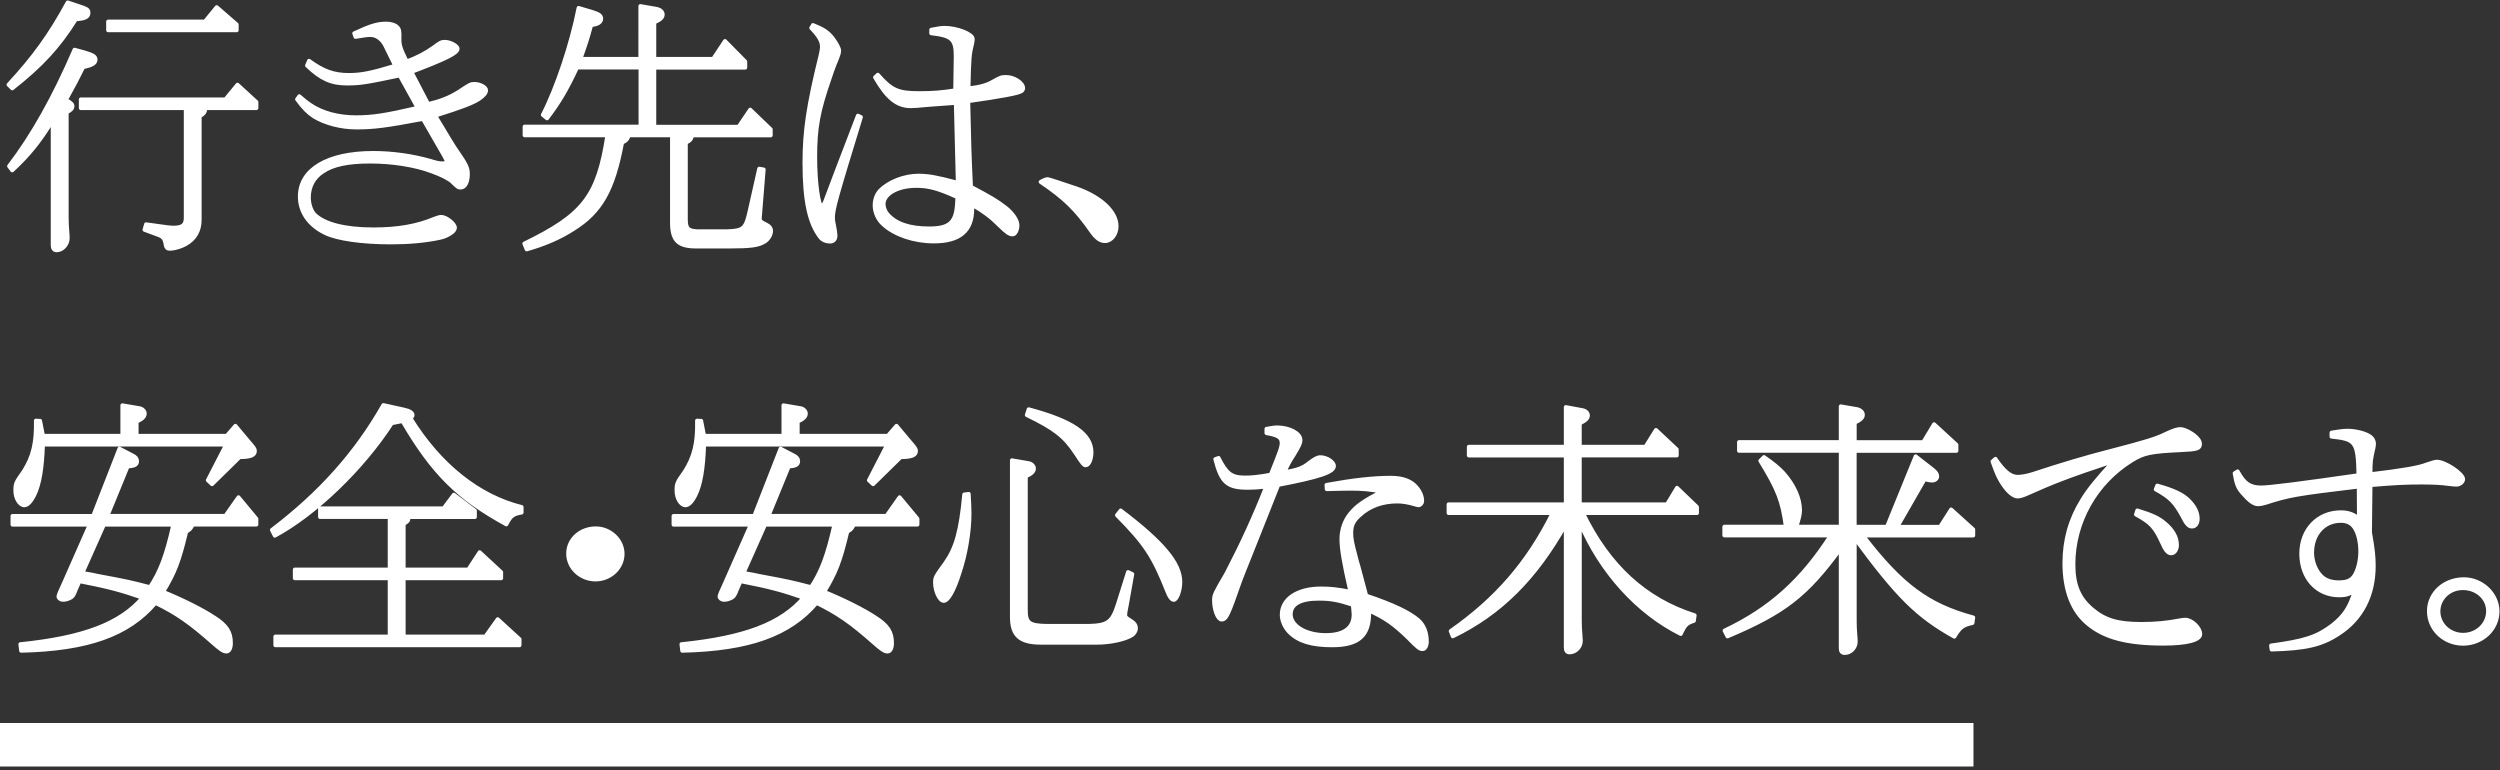 <svg data-name="レイヤー 2" xmlns="http://www.w3.org/2000/svg" viewBox="0 0 636 196"><rect x="0" y="0" width="636" height="196" fill="#333333" stroke="none"/><g data-name="design"><path d="M19.83 1.49c2.47.8 2.67 1 2.67 1.81 0 1-.87 1.47-3.21 1.6-4.35 6.95-8.76 11.76-16.18 17.58l-.94-.94C8.66 14.53 12.8 8.78 17.22.62l2.61.87Zm1.6 11.83c2.27.67 2.88 1.07 2.88 1.87 0 .87-.94 1.47-3.14 1.87-1.74 3.48-2.07 4.15-4.41 8.36 1.34.74 1.67 1.07 1.67 1.6 0 .6-.47 1.07-1.47 1.54v26.68c0 1.27.07 2.41.13 3.21.07.87.13 1.67.13 2.14 0 1.6-1.34 3.08-2.81 3.08-.67 0-1-.47-1-1.27V30.57C10 36.19 7.26 39.46 3.11 43.34l-.8-1.07c5.95-7.76 11.43-17.52 16.65-29.62l2.47.67Zm-.87 11.97h36.78l3.08-3.74 4.81 4.41v1.54H52.26c-.07 1-.4 1.47-1.47 2.07v26.34c0 2.81-1.2 4.88-3.61 6.22-1.2.67-2.81 1.14-3.94 1.14-.8 0-1-.27-1.2-1.6-.2-.94-.6-1.47-1.67-1.87l-3.61-1.34.4-1.4 3.88.54c1.27.2 2.54.33 3.01.33 2.34 0 3.21-.67 3.21-2.47V27.5h-26.7v-2.21ZM52.12 5.5l3.01-3.68 5.08 4.41V7.7h-32.7V5.49h24.61Zm24.02 18.98c1.14 1.02 2.1 1.75 2.73 2.17 3.11 2.11 7.18 3.19 11.69 3.19 4.19 0 7.43-.48 15.69-2.41l-4.57-8.24C93.1 21 91.64 21.24 88.21 21.24c-3.94 0-6.61-1.2-10.1-4.57l.51-1.2c3.62 2.65 6.35 3.61 10.1 3.61 3.18 0 5.65-.48 11.82-2.35L98 11.55c-.83-1.62-2.22-2.65-3.75-2.65-.76 0-1.71.12-3.81.48l-.32-.9c4.13-1.93 5.91-2.47 8.19-2.47 1.14 0 2.29.36 2.8.96.44.42.57 1.02.51 2.77-.06 1.69.25 2.65 1.84 5.9 2.73-1.02 4.7-2.05 6.92-3.61 1.59-1.2 1.91-1.38 2.79-1.38 1.33 0 3.24 1.02 3.24 1.75 0 1.08-2.73 2.47-11.75 5.9l4.26 8.18c3.24-.78 5.4-1.62 7.81-3.13 2.79-1.87 3.05-1.99 3.94-1.99 1.46 0 2.99.84 2.99 1.62 0 .66-.64 1.38-1.78 2.17-1.65 1.08-4.32 2.11-11.18 4.27 3.62 6.02 4.83 8.06 5.59 9.09 2.29 3.31 2.73 4.21 2.73 5.78 0 2.11-.76 3.43-1.84 3.43-.57 0-.7-.06-2.16-1.5-.76-.72-2.73-1.75-5.27-2.65-4.19-1.56-9.91-2.47-15.56-2.47s-9.46.78-12.13 2.59c-2.29 1.5-3.49 3.79-3.49 6.56 0 1.69.57 3.37 1.4 4.27 2.41 2.47 7.75 3.85 14.99 3.85 6.23 0 11.12-.84 15.69-2.77.7-.24 1.21-.42 1.59-.42 1.27 0 3.49 1.75 3.49 2.77 0 .3-.25.72-.57 1.02-.95.78-2.1 1.32-3.37 1.56-3.68.78-7.88 1.14-12.39 1.14-7.24 0-13.59-.9-16.58-2.35-4.19-1.99-6.54-5.36-6.54-9.33 0-6.86 7.05-11.07 18.68-11.07 4.89 0 9.91.72 14.42 1.99 1.71.54 2.41.66 3.11.66.76 0 1.14-.18 1.14-.54s0-.36-6.03-10.77c-9.34 1.75-12.45 2.17-16.96 2.17-3.94 0-7.94-1.08-10.74-2.77-1.52-1.02-2.54-1.99-4.32-4.39l.57-.78Zm70.65-7.28c-2.67 5.68-4.48 8.76-7.62 12.9l-1.07-.87c3.61-7.02 7.35-18.32 9.09-27.21l3.61 1.07c1.67.53 2.14.94 2.14 1.67 0 .87-.87 1.47-2.54 1.6-1.07 3.88-1.27 4.48-2.74 8.63h15.25V1.55l4.28.74c.8.2 1.4.74 1.4 1.4 0 .74-.53 1.27-2.14 2.01v9.29h14.98l3.01-4.55 5.15 5.22v1.54h-23.14v15.04h21.46l2.94-4.35 5.22 5.01v1.54h-20.06c-.07.94-.47 1.34-1.54 1.87V55.7c0 2.47.53 3.01 2.88 3.14h7.56c4.28-.13 4.81-.67 5.82-5.22l2.41-10.7 1.14.2-.87 10.83-.13 1.54c0 .74.2.94 1.81 1.74.67.33 1.07.87 1.07 1.47 0 1-.67 2.14-1.6 2.74-1.6 1-3.48 1.27-9.09 1.27h-8.36c-4.48 0-6.02-1.47-6.15-5.62V34.42h-11.03c-.27 1-.6 1.34-1.67 1.87-2.27 12.04-5.35 17.58-12.44 22-3.41 2.21-7.36 3.88-11.83 5.15l-.6-1.47c15.11-7.35 18.72-12.04 21.13-27.55h-21.06v-2.21h29.49V17.17h-16.11Zm60.02-10.83c2.73 1.08 3.81 1.81 5.08 3.43.89 1.2 1.59 2.53 1.59 3.07 0 .48-.19 1.14-.51 1.93-.44 1.02-.95 2.23-1.97 5.3-2.86 8.24-3.62 12.46-3.62 19.86 0 6.5.83 12.52 1.72 12.52.19 0 .57-.54.89-1.38 2.29-6.08 3.49-9.27 8.26-21.67l.76.36c-6.42 20.94-7.11 23.41-7.11 25.64 0 .6.13 1.32.32 2.17.19 1.02.32 1.81.32 2.35 0 .96-.51 1.5-1.4 1.5-.95 0-1.84-.36-2.35-.96-2.86-3.55-4.13-9.33-4.13-19.02 0-8.18.95-14.62 4.13-27.5.19-.84.32-1.56.32-2.11 0-1.32-.76-2.71-2.73-4.75l.44-.72Zm36.33 19.8c-2.99.24-5.72.42-6.61.48-3.11.3-4.13.36-4.83.36-3.49 0-6.03-2.05-9.08-7.34l.7-.66c3.49 3.97 5.15 4.69 10.48 4.69 3.68 0 5.72-.18 9.21-.72.06-3.19.13-7.52.13-8.67 0-4.33-.95-5.24-6.23-5.84v-.9c1.46-.3 2.6-.48 3.37-.48 3.18 0 7.18 1.56 7.18 2.83 0 .3-.06.72-.13 1.08-.7 2.77-.76 3.55-.95 11.49 2.99-.36 4.57-.78 6.16-1.69 2.16-1.2 2.22-1.2 3.49-1.2 1.97 0 4.26 1.5 4.26 2.83 0 .24-.19.6-.38.72-.76.6-5.21 1.38-13.59 2.59.25 11.49.32 13.66.7 21.79 5.08 2.71 6.61 3.61 8.64 5.18 1.84 1.38 3.18 3.31 3.18 4.57s-.57 2.35-1.21 2.35c-.83 0-1.52-.48-3.37-2.29-2.1-2.11-4-3.55-6.92-5.24v1.02c0 5.6-3.18 8.3-9.78 8.3-5.02 0-9.97-1.69-12.83-4.33-1.4-1.2-2.22-3.13-2.22-4.87 0-1.38.51-2.83 1.4-3.73 2.16-2.23 6.16-3.79 9.66-3.79 2.54 0 4.38.3 10.1 1.81l-.51-20.34Zm-10.1 21.12c-4.7 0-8.26 2.05-8.26 4.63 0 .84.38 1.87.95 2.53 2.1 2.47 5.59 3.67 10.67 3.67s6.73-1.5 7.05-5.96c.06-.54.13-1.99.13-1.99-4.83-2.23-7.3-2.89-10.54-2.89Zm33.5-1.71q.33 0 7.29 2.36c6.22 2.16 10.23 5.92 10.23 9.63 0 2.01-1.34 3.76-2.94 3.76-1.2 0-2.27-.75-3.48-2.51-3.88-5.57-6.89-8.48-12.9-12.54.74-.45 1.4-.7 1.81-.7ZM5.18 163.89c16.18-1.67 25.41-5.22 31.09-11.83-5.35-1.87-8.56-2.74-16.05-4.21l-1 2.27q-.53 1.54-1.14 1.87c-.74.4-1.4.6-2.07.6-.6 0-1.14-.4-1.14-.87q0-.4 1.47-3.54l6.49-14.71H3.18v-2.21H23.7l6.69-17.12 3.34 1.74c.74.33 1.14.87 1.14 1.4 0 .94-.6 1.27-2.41 1.4l-5.15 12.57h30.02l3.34-4.75 4.55 5.48v1.47H49.04c-.6 1.14-.67 1.2-1.67 1.81-1.81 7.56-2.88 10.36-5.88 15.31 4.81 1.94 10.03 4.55 13.04 6.55 3.14 2.01 4.21 3.68 4.21 6.49 0 1.34-.47 2.14-1.14 2.14-.74 0-1.6-.6-3.41-2.21-5.82-5.15-9.29-7.56-14.64-10.16-6.89 8.09-17.18 11.77-34.17 12.17l-.2-1.67Zm5.02-56.83.74 3.81h20.19v-7.76l4.35.74c.74.13 1.34.74 1.34 1.34 0 .8-.6 1.4-2.07 2.07v3.61h22.93l2.21-2.54 3.08 3.68c1.74 2.01 1.87 2.21 1.87 2.74 0 1.07-1.14 1.54-3.88 1.54l-7.02 6.89-1.07-1 4.68-9.09H10.93c-.2 6.02-.87 10.1-2.21 12.84-.87 1.74-1.74 2.61-2.54 2.61-1.2 0-2.27-1.81-2.27-3.68s.07-2.01 2.14-4.95c2.34-3.68 3.21-7.22 3.08-12.9l1.07.07Zm10.77 38.71c1.67.27 3.08.54 4.21.8 7.49 1.4 7.76 1.47 12.97 2.81 2.61-3.94 4.15-7.96 5.95-15.91H26.44l-5.48 12.3Zm48.21-10.96c12.24-9.29 21.4-19.52 28.35-31.76l5.15 1.14c1.54.33 2.27.8 2.27 1.4 0 .27-.13.47-.54.8 7.42 11.97 17.32 19.86 28.28 22.6v1.4c-2.21.4-2.74.8-3.88 3.01-12.24-6.69-18.66-13.04-26.41-26.28l-2.74.54c-7.42 11.5-19.52 23.13-29.75 28.62l-.74-1.47Zm12.24-5.48h31.43l2.61-3.48 5.35 4.08v1.6h-17.12c.13.2.2.4.2.53 0 .4-.33.74-1.2 1.2v11.63h16.45l2.88-4.41 5.48 5.08v1.54h-24.81v14.84h20.79l3.14-4.41 5.55 5.08v1.54H70.05v-2.21h29.09V147.1H75v-2.21h24.14v-13.37H81.42v-2.21Zm76.96 11.56c0 3.61-3.14 6.52-6.89 6.52s-6.95-2.91-6.95-6.57 3.14-6.42 7.02-6.42c3.68 0 6.82 2.96 6.82 6.47Zm14.98 23c16.18-1.67 25.41-5.22 31.09-11.83-5.35-1.87-8.56-2.74-16.05-4.21l-1 2.27q-.53 1.54-1.14 1.87c-.74.4-1.4.6-2.07.6-.6 0-1.14-.4-1.14-.87q0-.4 1.47-3.54l6.49-14.71h-19.66v-2.21h20.53l6.69-17.12 3.34 1.74c.74.33 1.14.87 1.14 1.4 0 .94-.6 1.27-2.41 1.4l-5.15 12.57h30.02l3.34-4.75 4.55 5.48v1.47h-16.18c-.6 1.14-.67 1.2-1.67 1.81-1.81 7.56-2.88 10.36-5.88 15.31 4.81 1.94 10.03 4.55 13.04 6.55 3.14 2.01 4.21 3.68 4.21 6.49 0 1.34-.47 2.14-1.14 2.14-.74 0-1.6-.6-3.41-2.21-5.82-5.15-9.29-7.56-14.64-10.16-6.89 8.09-17.18 11.77-34.17 12.17l-.2-1.67Zm5.02-56.83.74 3.81h20.19v-7.76l4.35.74c.74.13 1.34.74 1.34 1.34 0 .8-.6 1.4-2.07 2.07v3.61h22.93l2.21-2.54 3.08 3.68c1.74 2.01 1.87 2.21 1.87 2.74 0 1.07-1.14 1.54-3.88 1.54l-7.02 6.89-1.07-1 4.68-9.09h-46.6c-.2 6.02-.87 10.1-2.21 12.84-.87 1.74-1.74 2.61-2.54 2.61-1.2 0-2.27-1.81-2.27-3.68s.07-2.01 2.14-4.95c2.34-3.68 3.21-7.22 3.08-12.9l1.07.07Zm10.77 38.71c1.67.27 3.08.54 4.21.8 7.49 1.4 7.76 1.47 12.97 2.81 2.61-3.94 4.15-7.96 5.95-15.91h-17.65l-5.48 12.3Zm57.29-20.12c.13 2.21.2 3.81.2 4.95 0 4.61-.94 10.36-2.54 15.11-1.47 4.68-2.94 7.15-4.01 7.15s-2.21-2.47-2.21-4.61c0-1.34 0-1.4 2.67-5.08 2.67-3.81 3.88-8.09 4.75-17.38l1.14-.13Zm15.25-7.82c.74.13 1.34.74 1.34 1.34 0 .8-.6 1.34-2.07 2.01v33.97c0 3.34.8 4.01 5.42 4.08h10.7c4.75-.13 5.88-1 7.29-5.42l2.61-8.29 1.07.53-1.4 7.89c-.27 1.2-.4 2.14-.4 2.34 0 .74.07.8 1.74 1.87.6.4 1 1 1 1.67 0 .6-.4 1.34-1 1.74-1.81 1.14-5.55 1.94-8.96 1.94h-14.11c-5.48 0-7.49-1.81-7.49-6.62V117.1l4.28.74Zm0-13.71c11.23 3.01 15.98 6.29 15.98 10.97 0 1.74-.67 3.28-1.47 3.28-.47 0-.8-.4-2.54-3.08-2.88-4.35-5.42-6.29-12.44-9.7l.47-1.47Zm23.4 25.74c10.7 8.09 15.18 13.44 15.18 18.19 0 2.14-.87 4.55-1.67 4.55-.53 0-1.14-.8-1.67-2.27-3.54-8.89-5.62-12.04-12.77-19.26l.94-1.2ZM310 116.5c2.03 4.03 3.3 4.99 6.73 4.99 1.78 0 3.11-.12 6.54-.72 2.41-5.96 2.79-7.04 2.79-8.06 0-1.44-.89-1.99-3.87-2.53v-1.08c1.27-.24 2.03-.36 2.73-.36 3.11 0 5.91 1.5 5.91 3.19 0 .84-.32 1.5-1.71 3.79-1.27 1.99-1.4 2.29-2.41 4.45 3.56-.66 4.7-1.08 6.35-2.41 1.46-1.08 2.1-1.44 2.86-1.44 1.59 0 3.43 1.2 3.43 2.23 0 1.56-3.56 2.77-14.17 4.81-2.6 6.56-4.95 12.4-6.29 15.83-1.59 3.91-3.18 8-3.37 8.49-3.11 8.91-3.56 9.93-4.76 9.93-.95 0-1.91-2.47-1.91-4.93 0-1.32.25-1.81 3.18-6.8 3.94-7.58 7.11-14.5 10.1-22.09-2.29.24-3.3.3-4.7.3-5.21 0-6.73-1.32-8.26-7.28l.83-.3Zm37.54 35.02c6.8 2.29 10.86 4.21 13.28 6.26 1.4 1.26 2.16 3.13 2.16 5.42 0 1.08-.44 1.93-1.08 1.93-.7 0-1.21-.36-3.49-2.71-3.49-3.43-6.03-5.3-10.16-7.1.06.3.06.6.06.66 0 5.78-2.73 8.18-9.46 8.18-5.15 0-8.51-1.02-10.8-3.31-1.21-1.2-1.97-2.95-1.97-4.45 0-4.03 4-6.68 9.97-6.68 2.41 0 4.13.18 7.5.84-1.72-7.46-2.29-11.01-2.29-13.42s.83-4.75 2.29-6.5c1.59-1.93 3.37-3.19 8-5.6-3.18-.54-4.95-.72-8-.72-1.4 0-3.81.06-6.03.12l-.06-1.08c6.92-1.26 12.01-1.81 16.39-1.81 3.05 0 5.21.84 6.54 2.47.95 1.14 1.4 2.29 1.4 3.43 0 .6-.44 1.08-.95 1.08-.19 0-.44-.06-.76-.18-1.59-.48-3.18-.78-4.51-.78-3.88 0-7.11 1.14-9.66 3.49-1.59 1.38-2.16 2.59-2.16 4.51 0 1.38.19 2.53 1.14 6.02.19.84.44 1.69.7 2.53l1.97 7.4Zm-12.07.78c-4.64 0-7.11 1.38-7.11 3.97 0 3.01 3.87 5.3 8.96 5.3 4.57 0 7.05-1.81 7.05-5.24 0-.42-.19-2.47-.25-2.47-3.62-1.2-5.53-1.56-8.64-1.56Zm67.23-21.77c6.55 13.51 15.85 22 28.42 26.01l-.2 1.4c-1.81.6-2.21.94-3.34 3.34-10.97-5.48-20.33-15.78-25.68-28.42V158c0 1.27.07 2.34.13 3.01.07.87.13 1.67.13 2.01 0 1.6-1.34 2.94-2.88 2.94-.6 0-.94-.4-.94-1.14v-31.49c-7.76 13.84-16.72 22.73-28.75 28.55l-.53-1.34c11.57-8.09 19.66-17.38 25.94-30.02h-26.48v-2.21h29.82v-12.44h-24.67v-2.21h24.67v-10.1l4.28.8c.74.13 1.34.67 1.34 1.34 0 .74-.6 1.27-2.07 2.01v5.95h16.72l2.67-4.28 5.28 4.95v1.54h-24.67v12.44h22.2l2.54-4.21 5.08 4.88v1.54h-29.02Zm36.04 29.89c11.57-5.48 19.66-12.77 27.01-24.21h-27.08V134h15.65c-.87-6.49-1.94-9.36-6.49-16.78l.94-.94c2.47 1.74 3.54 2.61 4.88 4.01 2.74 3.08 4.28 6.49 4.28 9.56 0 .94-.27 2.07-.94 4.15h11.3v-19.32h-25.88v-2.21h25.88v-9.09l4.28.74c.74.2 1.34.74 1.34 1.4 0 .74-.53 1.27-2.07 2.01v4.95h17.45l2.74-4.55 5.68 5.22v1.54h-25.88v19.32h8.22l7.29-17.92 4.21 3.28c.94.74 1.27 1.2 1.27 1.81s-.54 1.07-1.34 1.07c-.33 0-.8-.07-1.87-.33l-6.95 12.1h10.9l2.81-4.41 5.62 5.08v1.54h-28.08c9.76 12.7 16.52 17.72 28.08 20.86l-.2 1.4c-2.47.54-3.14 1.07-4.61 3.48-9.36-5.22-14.44-10.23-25.34-25.07v21.26c0 1.27.07 2.27.13 3.08s.13 1.54.13 1.94c0 1.6-1.27 2.94-2.81 2.94-.67 0-1-.4-1-1.14V139.5c-8.83 12.04-14.31 16.25-28.82 22.4l-.74-1.47Zm68.9-43.68c2.22 3.25 3.87 4.57 5.65 4.57 1.02 0 2.35-.24 3.88-.72 7.3-2.41 13.78-4.33 19.25-5.72 9.53-2.47 12.07-3.25 14.74-4.57 1.52-.72 2.73-1.14 3.49-1.14 1.21 0 3.49 1.26 4.45 2.47.38.36.57.9.57 1.32 0 1.14-.64 1.38-4.76 1.56-7.75.36-9.53.72-12.64 2.65-9.15 5.66-14.8 15.71-14.8 26.42 0 5.24 1.4 8.61 4.76 11.43 3.3 2.77 6.48 3.73 12.58 3.73 3.62 0 6.54-.3 9.66-.9.57-.12 1.08-.18 1.46-.18 1.65 0 3.81 2.05 3.81 3.67 0 1.5-3.37 2.41-9.4 2.41-9.08 0-14.93-1.5-19.12-5-4-3.25-6.03-8.55-6.03-15.47 0-5.84 1.46-11.13 4.57-16.13 1.65-2.71 3.88-5.42 8-9.87-11.43 3.79-15.18 5.24-22.17 8.37-.95.42-1.71.66-2.35.66-.76 0-1.91-.78-2.92-2.05-1.46-1.87-2.22-3.37-3.43-6.86l.76-.66Zm36.08 13.12c3.75 1.14 5.46 1.93 7.05 3.31 2.03 1.69 3.05 3.55 3.05 5.54 0 1.08-.64 2.05-1.46 2.05s-1.46-.72-2.35-2.77c-1.78-3.91-2.86-5.06-6.61-7.1l.32-1.02Zm5.08-6.32c4.32 1.2 6.61 2.29 8.19 3.97 1.4 1.44 2.1 2.95 2.1 4.45 0 1.2-.57 1.99-1.46 1.99-.83 0-1.46-.72-2.41-2.65-1.97-3.61-3.18-4.81-6.8-6.8l.38-.96Zm20.46-3.61c1.65 3.07 3.11 4.09 5.97 4.09 2.22 0 10.54-1.08 24.77-3.13-.19-8.49-.63-9.15-6.86-9.81v-1.02c1.65-.3 3.11-.48 4.07-.48 2.1 0 4.7.66 5.84 1.56.51.36.89 1.08.89 1.75 0 .24-.06.6-.13 1.02-.7 3.13-.76 3.25-.76 6.74 8.51-1.02 12.32-1.69 14.42-2.53 1.21-.42 2.1-.66 2.48-.66 2.1 0 6.67 3.07 6.67 4.45 0 .66-.83 1.38-1.65 1.38-.45 0-1.27-.06-2.1-.18-1.59-.24-4-.36-6.8-.36-3.88 0-6.73.12-13.02.66l-.13 12.04c.76 4.27.95 6.2.95 8.55 0 7.46-3.11 13.48-8.89 17.21-4.38 2.89-8.39 3.79-17.09 4.03l-.13-1.02c8.7-1.2 11.62-2.17 15.56-5.12 3.11-2.47 4.38-4.45 5.78-8.79-1.59.9-2.41 1.14-4 1.14-5.65 0-9.66-4.39-9.66-10.59s4.32-10.53 10.04-10.53c1.78 0 2.86.36 4.64 1.5l-.06-8.06c-16.07 1.93-17.72 2.23-23.69 4.15-.76.24-1.46.36-1.91.36-1.08 0-2.29-.9-4-2.89-1.14-1.32-1.53-2.29-1.97-4.99l.76-.48Zm18.93 20.64c0 2.23.89 4.57 2.29 5.96 1.02 1.08 2.6 1.62 4.45 1.62 2.03 0 3.11-.42 3.94-1.56.95-1.38 1.59-3.85 1.59-6.26s-.51-4.63-1.4-6.02c-.76-1.2-1.91-1.81-3.56-1.81-4.26 0-7.3 3.37-7.3 8.06Zm47.18 14.96c0 4.56-3.94 8.23-8.76 8.23s-8.69-3.66-8.69-8.28 3.95-8.12 8.89-8.12c4.61 0 8.56 3.76 8.56 8.18Zm-15.04 0c0 3.31 2.81 5.97 6.29 5.97s6.35-2.66 6.35-6.02-2.88-5.87-6.42-5.87-6.22 2.71-6.22 5.92Z" style="fill:#fff;stroke:#fff;stroke-linejoin:round"/><path style="fill:#fff" d="M0 183.93h502.05V195H0z"/><path data-name="&amp;lt;スライス&amp;gt;" style="fill:none" d="M0 0h636v196H0z"/></g></svg>
